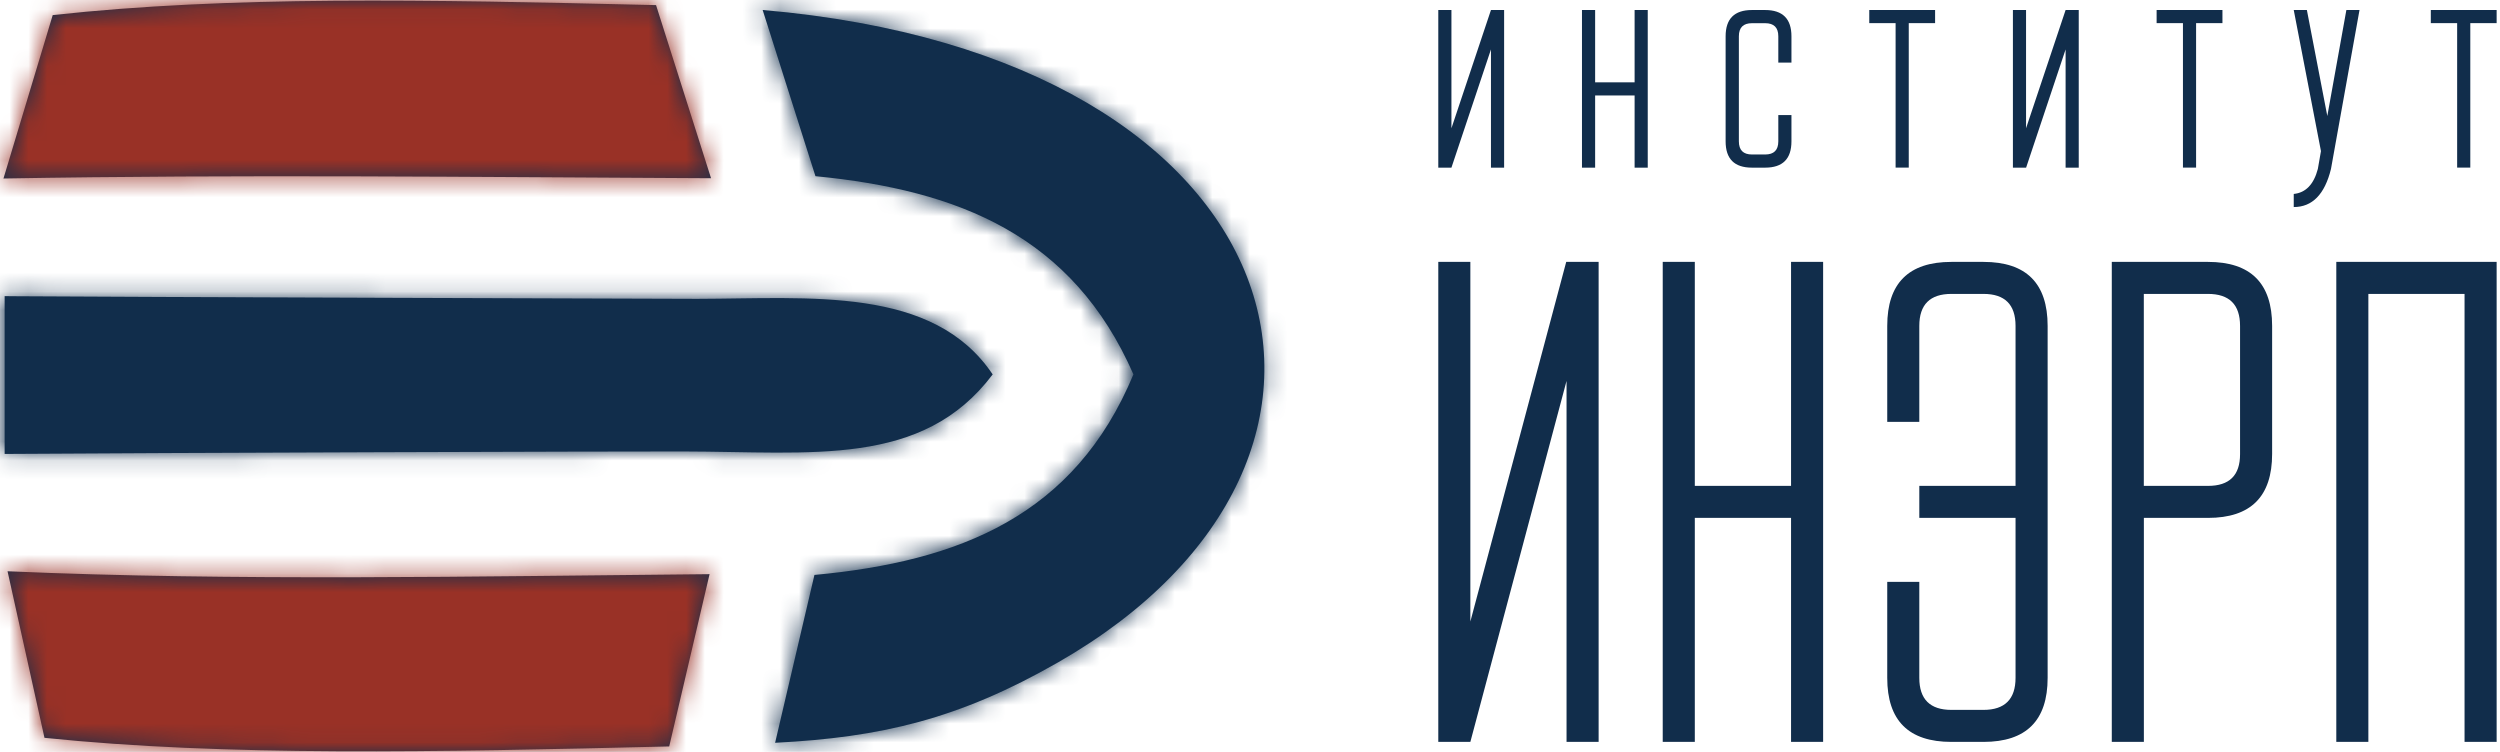 <?xml version="1.0" encoding="UTF-8"?> <svg xmlns="http://www.w3.org/2000/svg" width="133" height="40" viewBox="0 0 133 40" fill="none"><g clip-path="url(#clip0_2120_1802)"><path fill-rule="evenodd" clip-rule="evenodd" d="M52.81 19.917C49.638 15.205 43.104 15.884 37.096 15.899C36.147 15.899 6.152 15.799 0.933 15.76C0.447 15.757 0.332 15.754 0.247 15.754V24.15C8.462 24.089 32.766 24.011 36.328 24.017C43.21 24.029 49.07 24.88 52.81 19.92V19.917ZM2.367 39.252C11.927 40.244 23.212 40.012 35.602 39.71L37.749 30.545C25.322 30.66 12.475 30.922 0.401 30.391L2.367 39.255V39.252ZM34.901 0.272C22.57 -0.024 12.194 -0.226 2.805 0.803L0.184 9.497C12.753 9.271 25.361 9.422 37.828 9.482L34.901 0.272ZM41.233 39.517C46.847 39.227 50.996 38.271 56.293 35.236C75.33 24.328 69.283 3.005 40.573 0.531L43.382 9.373C50.996 10.113 57.061 12.529 60.299 19.917C57.17 27.444 51.038 29.866 43.328 30.587L41.236 39.514L41.233 39.517Z" fill="#112D4B"></path><mask id="mask0_2120_1802" style="mask-type:alpha" maskUnits="userSpaceOnUse" x="0" y="0" width="68" height="40"><path fill-rule="evenodd" clip-rule="evenodd" d="M52.81 19.917C49.638 15.205 43.104 15.884 37.096 15.899C36.147 15.899 6.152 15.799 0.933 15.76C0.447 15.757 0.332 15.754 0.247 15.754V24.15C8.462 24.089 32.766 24.011 36.328 24.017C43.21 24.029 49.07 24.88 52.81 19.92V19.917ZM2.367 39.252C11.927 40.244 23.212 40.012 35.602 39.71L37.749 30.545C25.322 30.66 12.475 30.922 0.401 30.391L2.367 39.255V39.252ZM34.901 0.272C22.57 -0.024 12.194 -0.226 2.805 0.803L0.184 9.497C12.753 9.271 25.361 9.422 37.828 9.482L34.901 0.272ZM41.233 39.517C46.847 39.227 50.996 38.271 56.293 35.236C75.33 24.328 69.283 3.005 40.573 0.531L43.382 9.373C50.996 10.113 57.061 12.529 60.299 19.917C57.17 27.444 51.038 29.866 43.328 30.587L41.236 39.514L41.233 39.517Z" fill="#112D4B"></path></mask><g mask="url(#mask0_2120_1802)"><path d="M70.559 -3.828H-2.875V42.053H70.559V-3.828Z" fill="#112D4B"></path><path d="M38.833 -3.828H-2.875V11.287H38.833V-3.828Z" fill="#993126"></path><path d="M38.833 26.582H-2.875V41.697H38.833V26.582Z" fill="#993126"></path></g><path d="M78.223 39.469L83.34 20.266V39.469H85.047V13.933H83.323L78.223 33.066V13.933H76.517V39.469H78.223ZM95.284 27.552V39.469H96.99V13.933H95.284V25.849H90.164V13.933H88.457V39.469H90.164V27.552H95.284ZM107.227 36.063C107.227 37.194 106.657 37.766 105.521 37.766H103.814C102.677 37.766 102.107 37.197 102.107 36.063V30.955H100.401V36.063C100.401 38.334 101.538 39.469 103.814 39.469H105.521C107.797 39.469 108.934 38.334 108.934 36.063V17.338C108.934 15.073 107.797 13.933 105.521 13.933H103.814C101.538 13.933 100.401 15.073 100.401 17.338V22.444H102.107V17.338C102.107 16.204 102.677 15.636 103.814 15.636H105.521C106.657 15.636 107.227 16.204 107.227 17.338V25.849H102.107V27.552H107.227V36.063ZM117.464 15.636C118.601 15.636 119.171 16.204 119.171 17.338V24.164C119.171 25.293 118.601 25.849 117.464 25.849H114.051V15.636H117.464ZM117.464 27.552C119.741 27.552 120.877 26.418 120.877 24.147V17.338C120.877 15.073 119.741 13.933 117.464 13.933H112.347V39.469H114.054V27.552H117.467H117.464ZM131.114 15.636V39.469H132.821V13.933H124.291V39.469H125.997V15.636H131.117H131.114Z" fill="#112D4B"></path><path d="M76.517 8.919V0.533H77.216V6.824L79.319 0.533H80.019V8.919H79.319V2.629L77.216 8.919H76.517ZM84.861 5.077V8.919H84.161V0.533H84.861V4.379H86.961V0.533H87.66V8.919H86.961V5.077H84.861ZM91.803 7.521C91.803 8.454 92.269 8.919 93.205 8.919H93.904C94.839 8.919 95.305 8.454 95.305 7.521V6.123H94.606V7.521C94.606 7.986 94.373 8.219 93.907 8.219H93.207C92.741 8.219 92.508 7.986 92.508 7.521V1.931C92.508 1.466 92.741 1.234 93.207 1.234H93.907C94.373 1.234 94.606 1.466 94.606 1.931V3.33H95.305V1.931C95.305 1.001 94.839 0.533 93.904 0.533H93.205C92.269 0.533 91.803 1.001 91.803 1.931V7.521ZM102.947 1.231V0.533H99.445V1.231H100.846V8.916H101.546V1.231H102.947ZM107.087 8.916V0.533H107.786V6.824L109.89 0.533H110.589V8.919H109.89V2.629L107.789 8.919H107.09L107.087 8.916ZM118.234 1.231V0.533H114.732V1.231H116.133V8.916H116.832V1.231H118.234ZM123.475 8.039L122.027 0.533H122.726L123.813 6.172L124.827 0.533H125.526L124.008 8.989C123.676 10.341 123.014 11.015 122.027 11.015V10.318C122.665 10.254 123.093 9.809 123.309 8.989L123.475 8.039ZM132.821 1.231V0.533H129.319V1.231H130.72V8.916H131.42V1.231H132.821Z" fill="#112D4B"></path></g><defs><clipPath id="clip0_2120_1802"><rect width="133" height="40" fill="white"></rect></clipPath></defs></svg> 